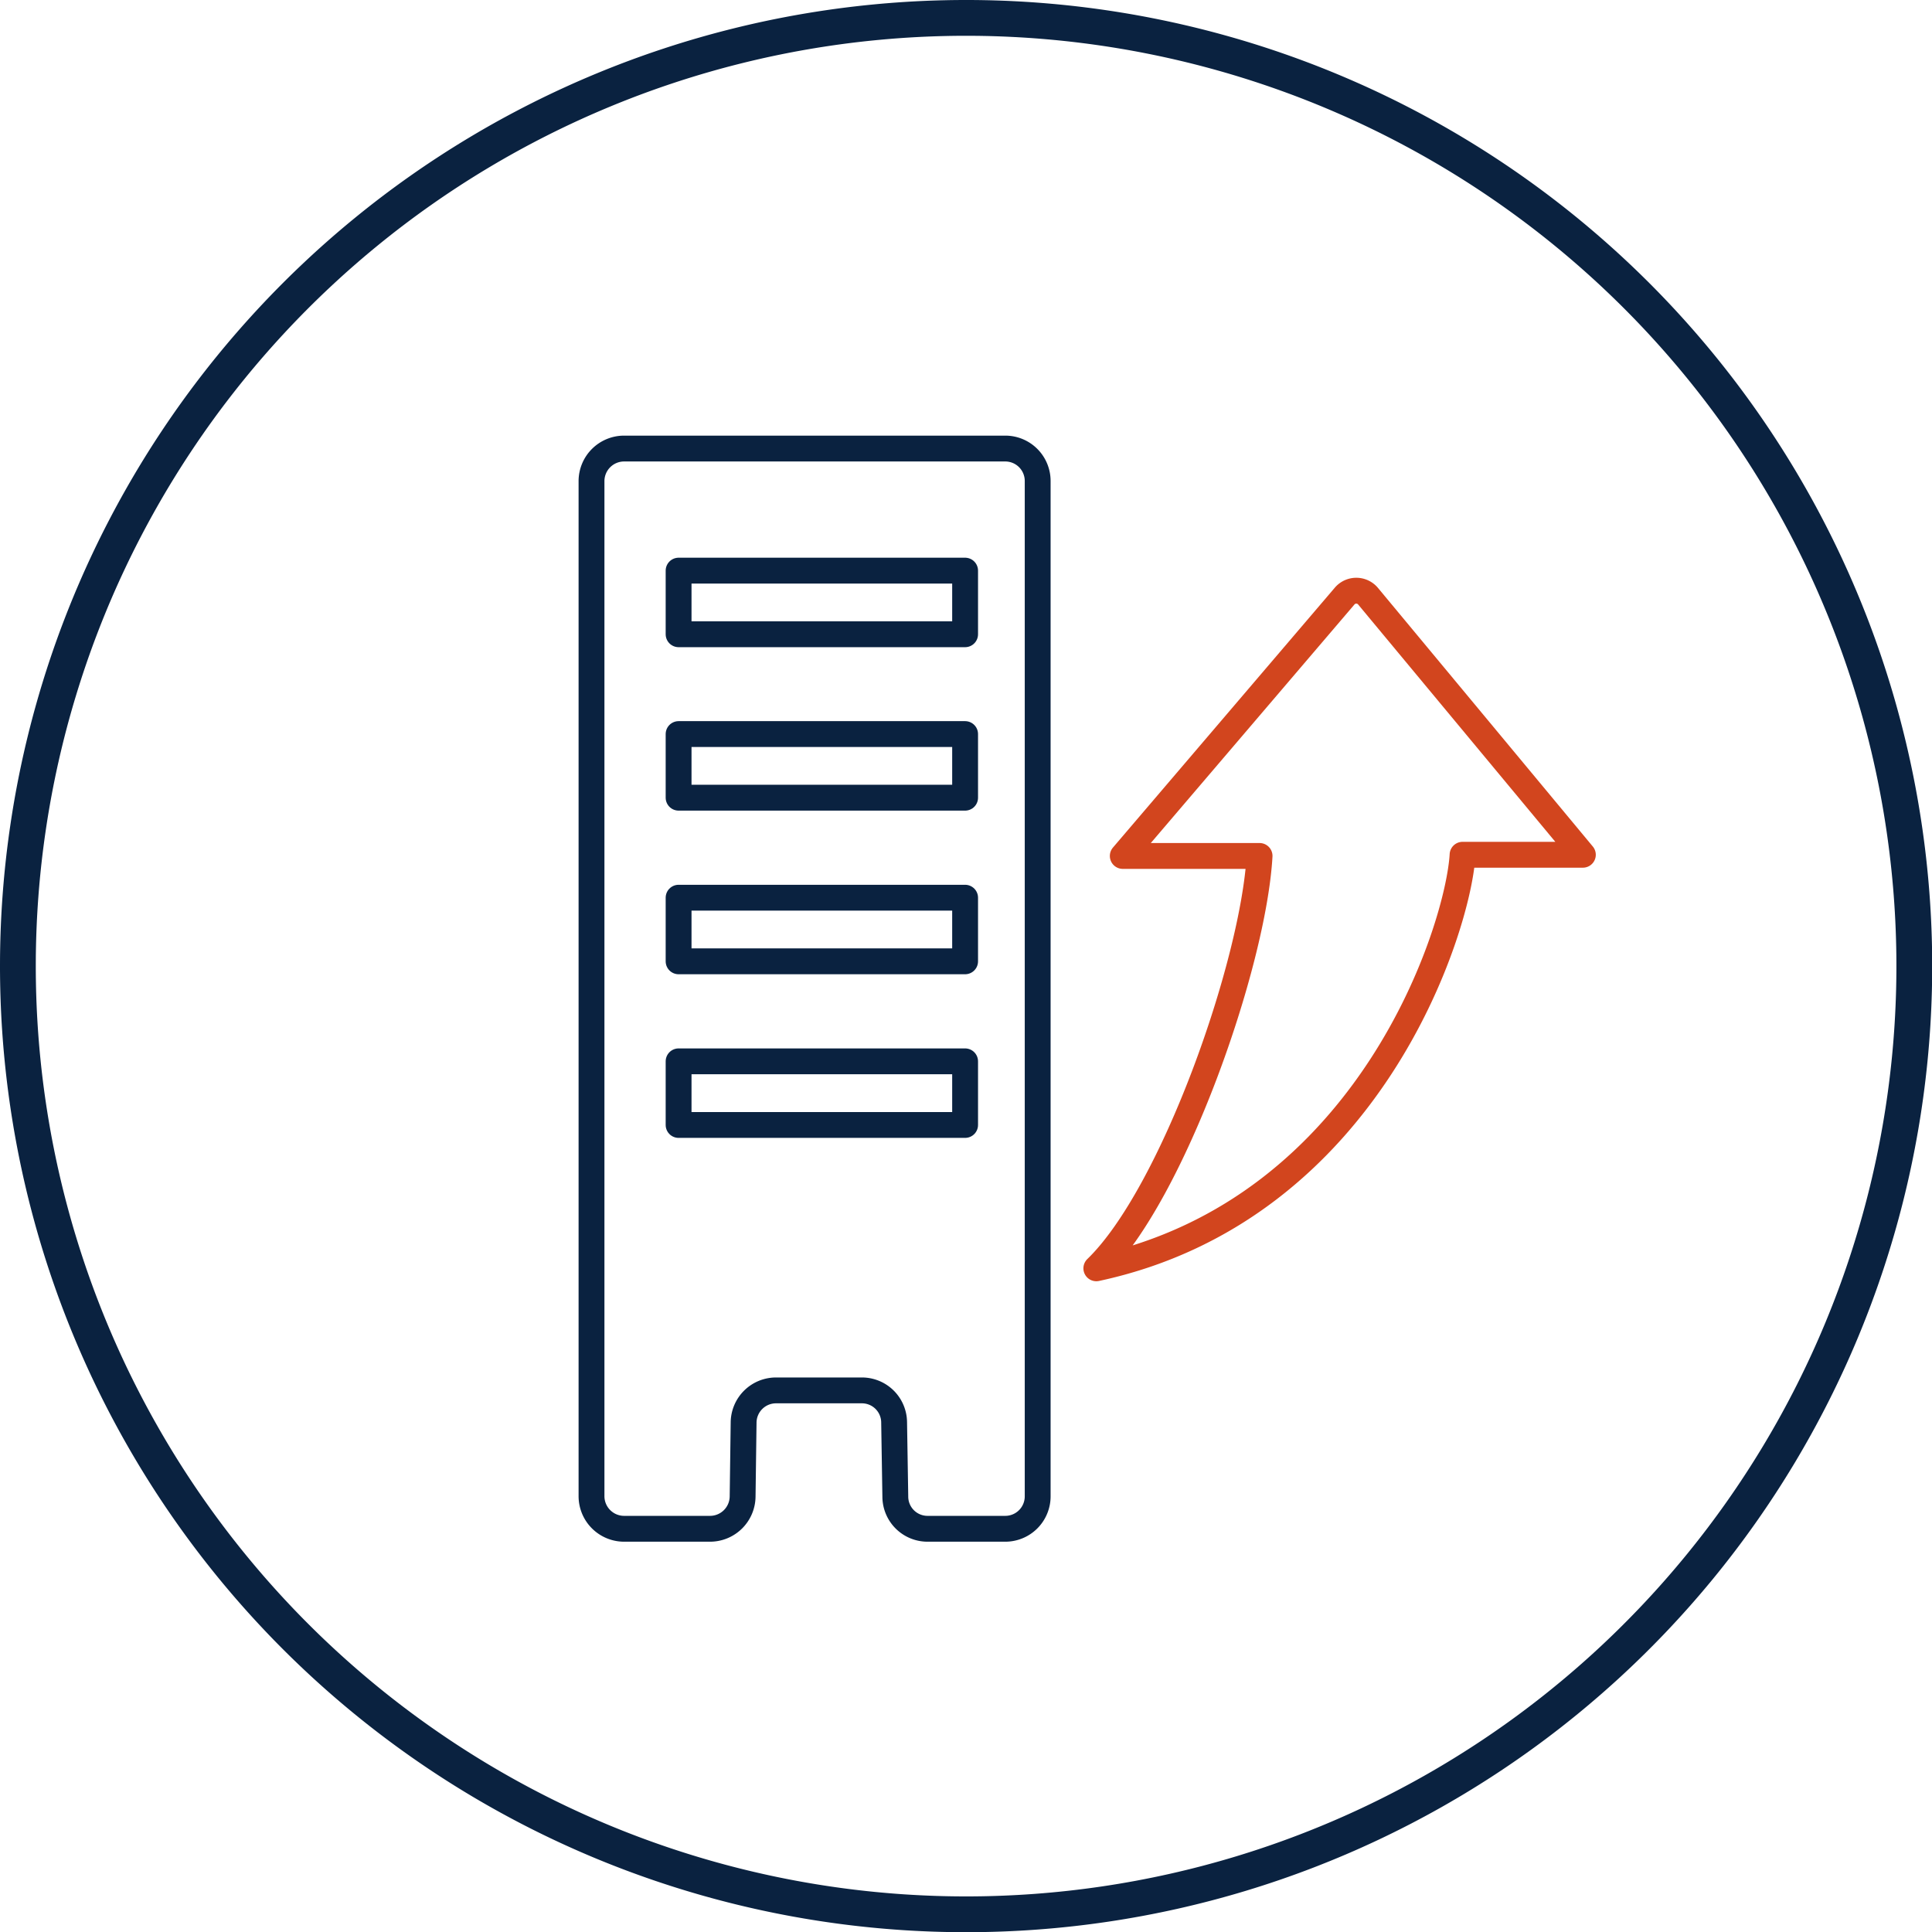 <?xml version="1.0" encoding="UTF-8"?> <svg xmlns="http://www.w3.org/2000/svg" id="Capa_1" data-name="Capa 1" viewBox="0 0 97.17 97.18"><defs><style>.cls-1,.cls-2,.cls-3{fill:none;}.cls-1,.cls-2{stroke:#0a2240;}.cls-1{stroke-miterlimit:10;stroke-width:1.8px;}.cls-2,.cls-3{stroke-linecap:round;stroke-linejoin:round;stroke-width:1.3px;}.cls-3{stroke:#d2451e;}</style></defs><title>icono_plusvalia2</title><path class="cls-1" d="M2.34,49.94A47.69,47.69,0,1,1,50,97.63,47.69,47.69,0,0,1,2.34,49.94" transform="translate(-1.44 -1.35)"></path><path class="cls-2" d="M32.83,23.91H52a1.63,1.63,0,0,1,1.63,1.63V76.61A1.63,1.63,0,0,1,52,78.24h-3.9a1.62,1.62,0,0,1-1.63-1.62l-.06-3.72a1.62,1.62,0,0,0-1.63-1.62H40.47a1.63,1.63,0,0,0-1.63,1.62l-.05,3.72a1.64,1.64,0,0,1-1.64,1.62H32.83a1.64,1.64,0,0,1-1.64-1.63V25.54A1.64,1.64,0,0,1,32.83,23.91Z" transform="translate(-1.44 -1.35)"></path><rect class="cls-2" x="34.13" y="28.7" width="14.41" height="3.2"></rect><rect class="cls-2" x="34.13" y="36.92" width="14.41" height="3.2"></rect><rect class="cls-2" x="34.13" y="45.15" width="14.41" height="3.2"></rect><rect class="cls-2" x="34.13" y="53.38" width="14.41" height="3.2"></rect><path class="cls-3" d="M56.58,65.14c3.85-3.72,7.9-15.29,8.21-20.74H57.91L69.06,31.34a.77.77,0,0,1,1.19,0l10.8,13H75C74.79,48,70.38,62.18,56.58,65.14Z" transform="translate(-1.44 -1.35)"></path></svg> 